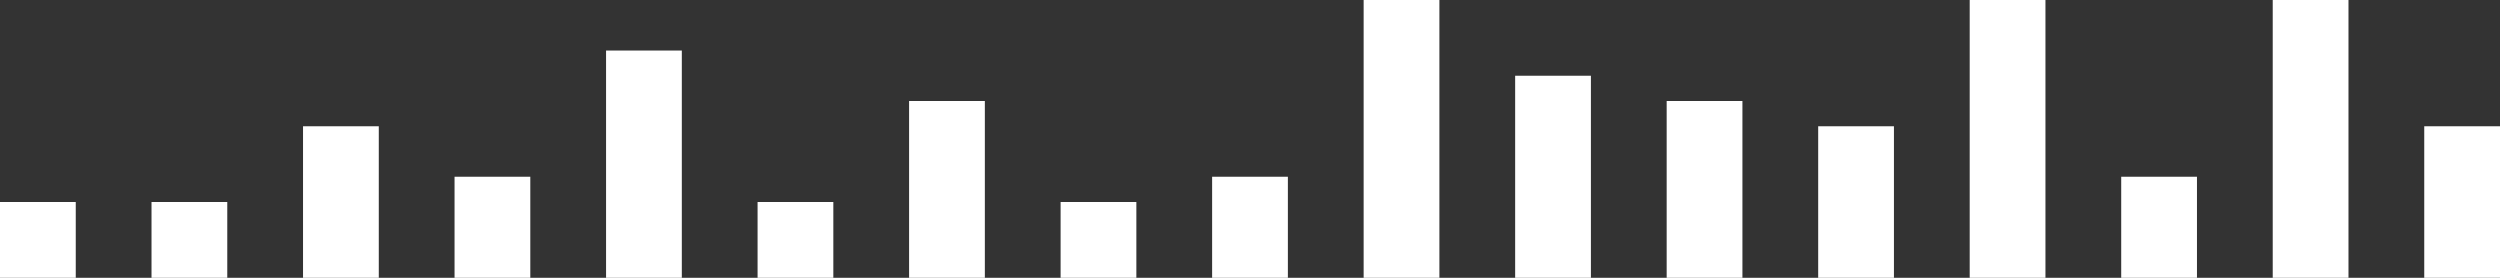 <svg width="99" height="11" viewBox="0 0 99 11" fill="none" xmlns="http://www.w3.org/2000/svg">
<rect x="0" y="0" width="99" height="11" fill="#333333" stroke="none"/>
<rect y="11" width="3" height="3" transform="rotate(-90 0 11)" fill="white"/>
<rect x="6" y="11" width="3" height="3" transform="rotate(-90 6 11)" fill="white"/>
<rect x="12" y="11" width="6" height="3" transform="rotate(-90 12 11)" fill="white"/>
<rect x="18" y="11" width="4" height="3" transform="rotate(-90 18 11)" fill="white"/>
<rect x="24" y="11" width="9" height="3" transform="rotate(-90 24 11)" fill="white"/>
<rect x="30" y="11" width="3" height="3" transform="rotate(-90 30 11)" fill="white"/>
<rect x="36" y="11" width="7" height="3" transform="rotate(-90 36 11)" fill="white"/>
<rect x="42" y="11" width="3" height="3" transform="rotate(-90 42 11)" fill="white"/>
<rect x="48" y="11" width="4" height="3" transform="rotate(-90 48 11)" fill="white"/>
<rect x="54" y="11" width="11" height="3" transform="rotate(-90 54 11)" fill="white"/>
<rect x="60" y="11" width="8" height="3" transform="rotate(-90 60 11)" fill="white"/>
<rect x="66" y="11" width="7" height="3" transform="rotate(-90 66 11)" fill="white"/>
<rect x="72" y="11" width="6" height="3" transform="rotate(-90 72 11)" fill="white"/>
<rect x="78" y="11" width="11" height="3" transform="rotate(-90 78 11)" fill="white"/>
<rect x="84" y="11" width="4" height="3" transform="rotate(-90 84 11)" fill="white"/>
<rect x="90" y="11" width="11" height="3" transform="rotate(-90 90 11)" fill="white"/>
<rect x="96" y="11" width="6" height="3" transform="rotate(-90 96 11)" fill="white"/>
</svg>
